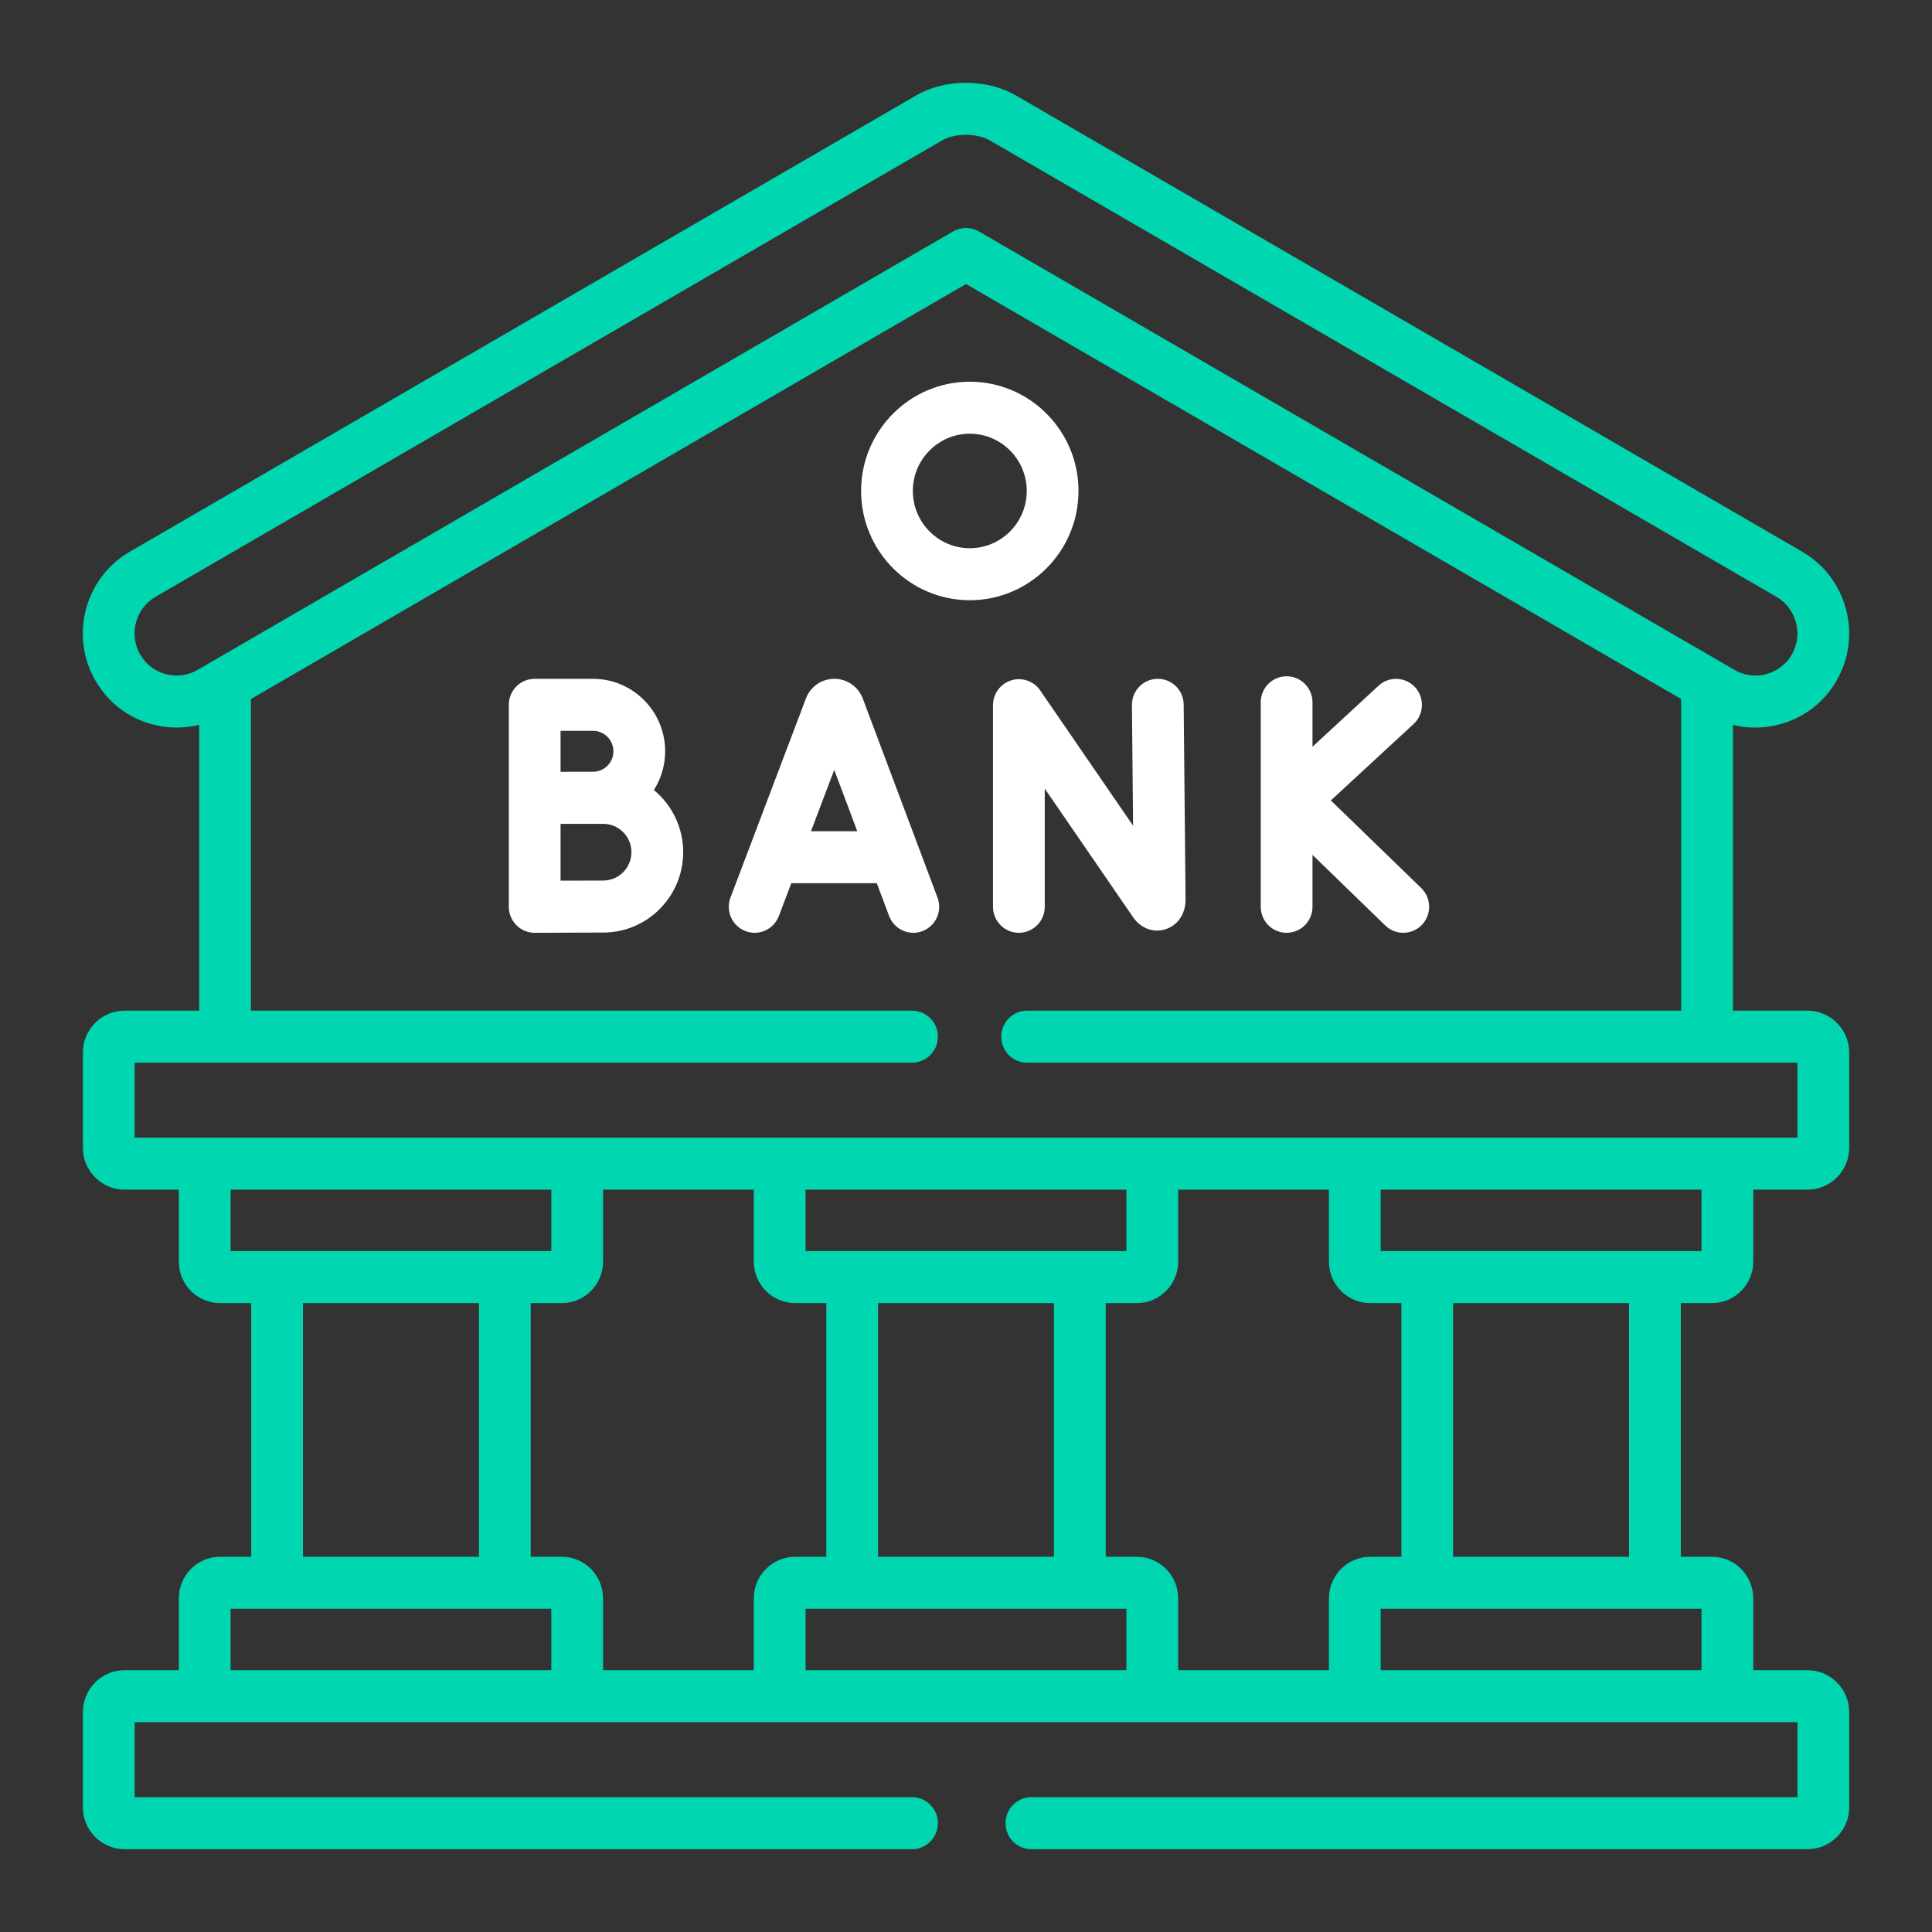 <svg width="70" height="70" viewBox="0 0 70 70" fill="none" xmlns="http://www.w3.org/2000/svg"><rect x="0" y="0" width="70" height="70" fill="#333333" stroke="none"/><path fill-rule="evenodd" clip-rule="evenodd" d="M63.524 45.712C63.524 46.54 62.852 47.214 62.027 47.214V47.214H60.899V56.405H62.027C62.852 56.405 63.524 57.08 63.524 57.91V60.514H65.489C66.322 60.514 67 61.196 67 62.033V65.481C67 66.318 66.322 67 65.489 67H37.37C36.852 67 36.433 66.578 36.433 66.058C36.433 65.537 36.852 65.115 37.37 65.115H65.125V62.399H4.878V65.115H33.044C33.562 65.115 33.981 65.537 33.981 66.058C33.981 66.578 33.562 67 33.044 67H4.515C3.681 67 3.003 66.318 3.003 65.481V62.033C3.003 61.196 3.681 60.514 4.515 60.514H6.479V57.91C6.479 57.08 7.149 56.405 7.973 56.405H9.101V47.214H7.973C7.149 47.214 6.479 46.54 6.479 45.712V43.104H4.515C3.681 43.104 3.003 42.422 3.003 41.585V38.137C3.003 37.3 3.681 36.618 4.515 36.618H7.216V26.261C6.664 26.399 6.083 26.396 5.517 26.244C4.64 26.008 3.907 25.444 3.455 24.655C2.518 23.028 3.075 20.936 4.697 19.993L33.181 3.465C33.7 3.161 34.33 3 35 3C35.67 3 36.3 3.161 36.821 3.466L65.302 19.992C66.086 20.447 66.647 21.184 66.882 22.068C67.117 22.951 66.997 23.87 66.544 24.657C66.096 25.442 65.365 26.006 64.487 26.243C64.192 26.323 63.893 26.362 63.596 26.362C63.323 26.362 63.052 26.327 62.787 26.261V36.618H65.489C66.322 36.618 67 37.3 67 38.138V41.585C67 42.422 66.322 43.104 65.489 43.104H63.524V45.712ZM6.002 24.424C6.396 24.53 6.806 24.476 7.157 24.273L34.531 8.386C34.676 8.302 34.838 8.26 35 8.26C35.162 8.26 35.324 8.302 35.468 8.386L62.847 24.273C63.197 24.477 63.606 24.53 64 24.424C64.393 24.317 64.72 24.066 64.92 23.716C65.124 23.362 65.177 22.951 65.071 22.555C64.966 22.158 64.715 21.828 64.365 21.625L35.881 5.097C35.646 4.959 35.334 4.885 35 4.885C34.67 4.885 34.35 4.961 34.121 5.095L5.635 21.624C4.909 22.047 4.658 22.984 5.078 23.712L5.079 23.713C5.281 24.066 5.609 24.318 6.002 24.424ZM4.878 38.503H33.044C33.562 38.503 33.981 38.081 33.981 37.561C33.981 37.04 33.562 36.618 33.044 36.618H9.091V25.327L35 10.29L60.912 25.327V36.618H37.214C36.697 36.618 36.277 37.04 36.277 37.561C36.277 38.081 36.696 38.503 37.214 38.503H65.125V41.219H4.878V38.503ZM29.188 43.104V45.329H40.812V43.104H29.188ZM38.187 47.214V56.405H31.814V47.214H38.187ZM8.354 43.104V45.329H19.975V43.104H8.354ZM17.353 47.214V56.405H10.976V47.214H17.353ZM8.354 60.514H19.975V58.289H8.354V60.514ZM27.312 57.91V60.514H21.85V57.91C21.85 57.08 21.18 56.405 20.356 56.405H19.228V47.214H20.356C21.18 47.214 21.85 46.54 21.85 45.712V43.104H27.312V45.712C27.312 46.54 27.984 47.214 28.81 47.214H29.938V56.405H28.81C27.984 56.405 27.312 57.08 27.312 57.91ZM29.188 58.289V60.514H40.812V58.289H29.188ZM48.15 57.91V60.514H42.687V57.91C42.687 57.08 42.015 56.405 41.19 56.405H40.062V47.214H41.19C42.015 47.214 42.687 46.54 42.687 45.712V43.104H48.15V45.712C48.15 46.54 48.822 47.214 49.647 47.214H50.775V56.405H49.647C48.822 56.405 48.15 57.08 48.15 57.91ZM61.649 60.514V58.289H50.024V60.514H61.649ZM52.65 56.405V47.214H59.024V56.405H52.65ZM50.024 43.104V45.329H61.649V43.104H50.024Z" fill="#00D7B0"/><path fill-rule="evenodd" clip-rule="evenodd" d="M35.138 13.83C37.309 13.83 39.076 15.606 39.076 17.788C39.076 19.971 37.309 21.747 35.138 21.747C32.966 21.747 31.199 19.971 31.199 17.788C31.199 15.606 32.966 13.83 35.138 13.83ZM35.138 15.714C34 15.714 33.074 16.645 33.074 17.788C33.074 18.932 34 19.863 35.138 19.863C36.276 19.863 37.201 18.932 37.201 17.788C37.201 16.645 36.276 15.714 35.138 15.714Z" fill="white"/><path fill-rule="evenodd" clip-rule="evenodd" d="M23.691 28.625C23.948 28.218 24.1 27.737 24.1 27.221C24.1 25.773 22.927 24.595 21.487 24.595H19.372C18.854 24.595 18.435 25.017 18.435 25.537V28.906V28.912V32.854C18.435 33.105 18.534 33.345 18.711 33.522C18.886 33.698 19.124 33.797 19.372 33.797H19.376C19.376 33.797 21.32 33.788 21.856 33.788C23.454 33.788 24.753 32.482 24.753 30.876C24.753 29.97 24.339 29.159 23.691 28.625ZM21.487 26.479C21.894 26.479 22.225 26.812 22.225 27.221C22.225 27.63 21.894 27.962 21.487 27.962C21.332 27.962 20.31 27.964 20.31 27.964V26.479H21.487V26.479ZM20.31 31.908C20.888 31.906 21.571 31.904 21.856 31.904C22.42 31.904 22.878 31.443 22.878 30.876C22.878 30.31 22.42 29.849 21.856 29.849C21.856 29.849 20.448 29.85 20.31 29.85V31.908Z" fill="white"/><path fill-rule="evenodd" clip-rule="evenodd" d="M31.253 25.29C31.255 25.296 31.257 25.302 31.259 25.307L33.968 32.522C34.151 33.009 33.907 33.552 33.422 33.736C33.313 33.777 33.201 33.797 33.091 33.797C32.712 33.797 32.356 33.564 32.214 33.187L31.768 32H28.67L28.219 33.19C28.035 33.676 27.493 33.92 27.009 33.735C26.526 33.55 26.283 33.005 26.467 32.519L29.201 25.305C29.203 25.297 29.206 25.29 29.209 25.283L29.209 25.283C29.379 24.865 29.78 24.595 30.229 24.595H30.23C30.679 24.595 31.079 24.864 31.249 25.282C31.25 25.285 31.252 25.288 31.253 25.29ZM30.226 27.893L29.384 30.116H31.06L30.226 27.893Z" fill="white"/><path d="M41.95 24.595C41.947 24.595 41.944 24.595 41.941 24.595C41.423 24.6 41.007 25.026 41.012 25.546L41.054 29.916L37.688 25.015C37.455 24.676 37.029 24.529 36.637 24.651C36.245 24.774 35.978 25.138 35.978 25.551V32.855C35.978 33.375 36.398 33.797 36.916 33.797C37.434 33.797 37.853 33.375 37.853 32.855V28.573L41.058 33.238C41.332 33.636 41.791 33.806 42.225 33.669C42.669 33.53 42.955 33.114 42.955 32.599L42.887 25.528C42.882 25.011 42.464 24.595 41.95 24.595Z" fill="white"/><path d="M51.494 32.176L48.219 29.001L51.216 26.233C51.597 25.881 51.622 25.285 51.272 24.901C50.922 24.518 50.328 24.493 49.947 24.845L47.554 27.056V25.445C47.554 24.925 47.134 24.503 46.616 24.503C46.098 24.503 45.679 24.925 45.679 25.445V32.855C45.679 33.375 46.098 33.797 46.616 33.797C47.134 33.797 47.554 33.375 47.554 32.855V30.974L50.192 33.533C50.374 33.709 50.609 33.797 50.843 33.797C51.089 33.797 51.334 33.7 51.518 33.509C51.877 33.134 51.867 32.538 51.494 32.176V32.176Z" fill="white"/></svg>